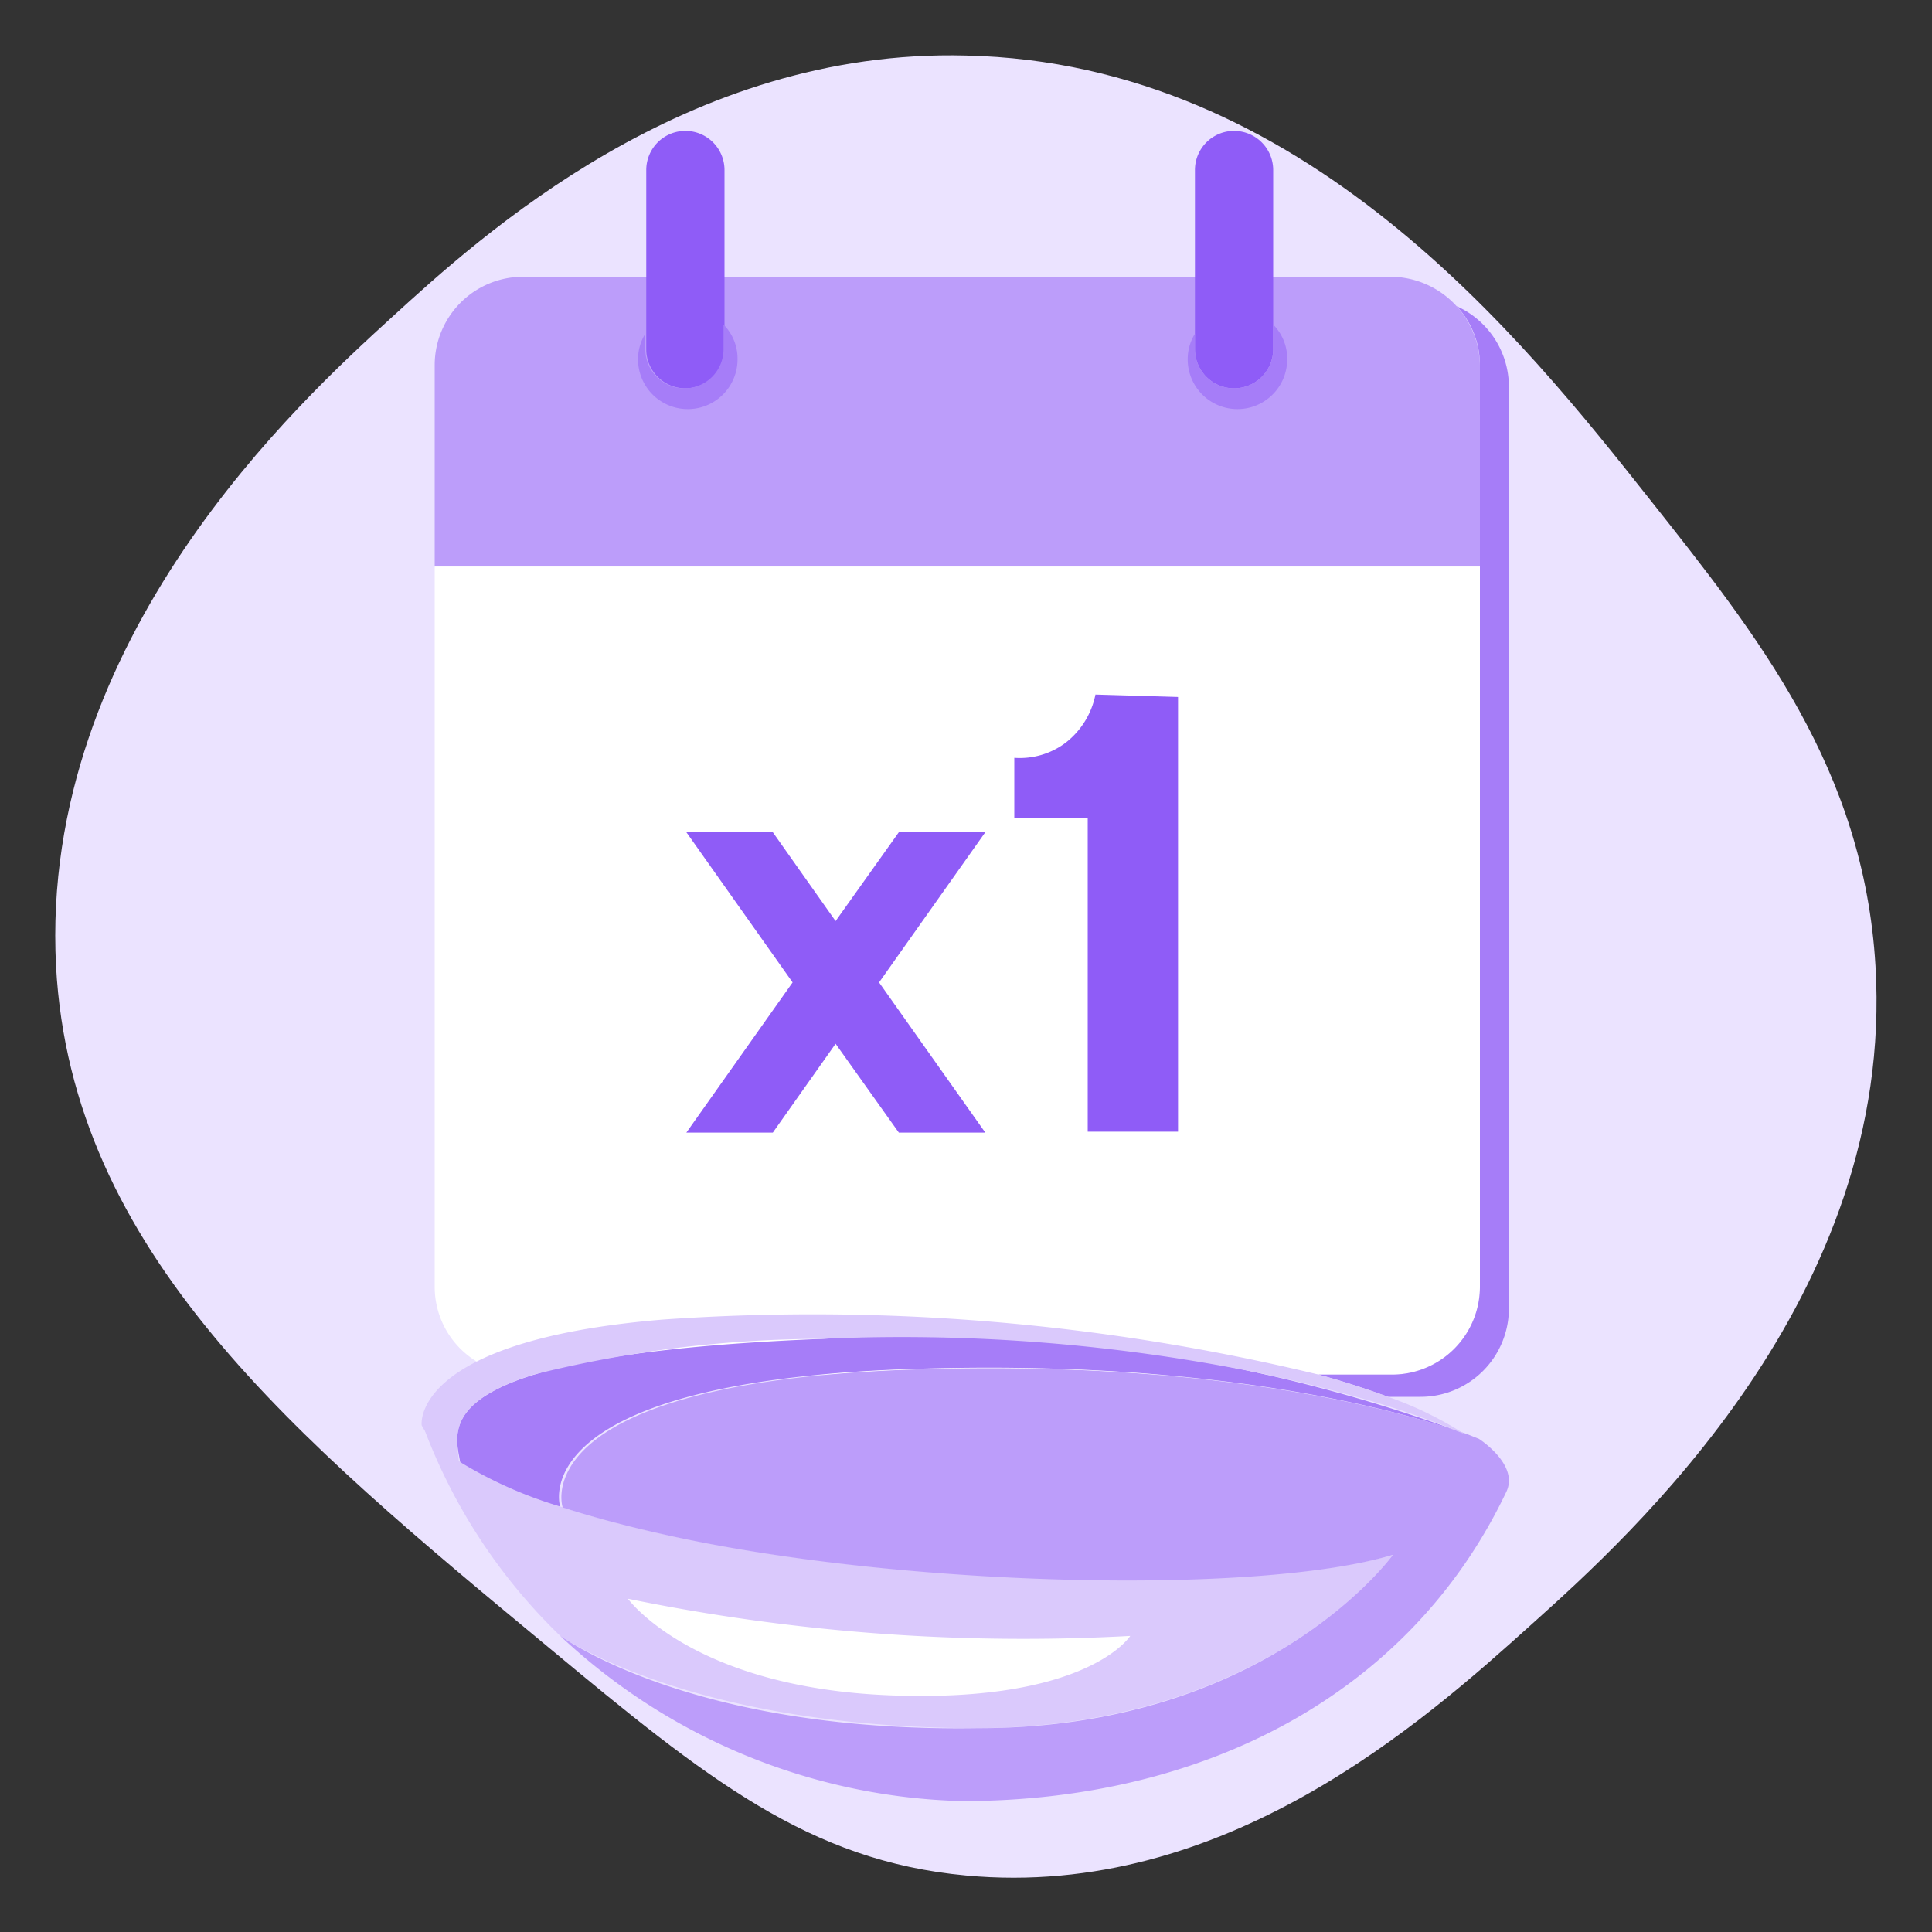 <svg xmlns="http://www.w3.org/2000/svg" viewBox="0 0 40 40"><rect x="0" y="0" width="40" height="40" fill="#333333" stroke="none"/><defs><style>.cls-1{fill:#ebe3ff;}.cls-1,.cls-2,.cls-3,.cls-4,.cls-5,.cls-7{fill-rule:evenodd;}.cls-2{fill:#bc9dfa;}.cls-3{fill:#fff;}.cls-4{fill:#a67df8;}.cls-5,.cls-6{fill:#8f5cf7;}.cls-7{fill:#dac9fc;}</style></defs><title>Оновлені Іконки</title><g id="Слой_5" data-name="Слой 5"><path class="cls-1" d="M38.83,20c.41,6.86-5.07,11.79-7.12,13.63-2.22,2-6.36,5.7-11.71,5.2-3.25-.3-5.37-2-8.64-4.72C6.1,29.75,1.48,25.93,1.16,20,.81,13.22,6.24,8.28,8.1,6.58S14.21,1,20,1.15c7,.15,11.55,5.9,14.15,9.18C36.4,13.17,38.59,15.92,38.83,20Z"/></g><g id="Слой_3" data-name="Слой 3"><path class="cls-2" d="M30.64,7.56v4.17H9V7.56a1.83,1.83,0,0,1,1.82-1.83h18a1.86,1.86,0,0,1,1.82,1.83Z"/><path class="cls-3" d="M30.64,11.73V26.64a1.82,1.82,0,0,1-1.82,1.82h-18a1.76,1.76,0,0,1-.76-.17A1.81,1.81,0,0,1,9,26.64V11.73Z"/><path class="cls-4" d="M31.24,8V27.09a1.83,1.83,0,0,1-1.83,1.83h-.67c-.44-.16-.92-.32-1.44-.46h1.52a1.82,1.82,0,0,0,1.82-1.82V7.56a1.78,1.78,0,0,0-.48-1.22A1.83,1.83,0,0,1,31.24,8Z"/><path class="cls-5" d="M15,3.52V7.23a.81.81,0,0,1-1.62,0V3.52a.81.81,0,1,1,1.62,0Z"/><path class="cls-4" d="M15.27,7.44a1,1,0,0,1-2.06,0,1,1,0,0,1,.15-.53v.32a.81.81,0,0,0,1.62,0V6.72A1,1,0,0,1,15.27,7.44Z"/><path class="cls-5" d="M26.36,3.52V7.23a.81.81,0,1,1-1.62,0V3.52a.81.81,0,1,1,1.62,0Z"/><path class="cls-4" d="M26.65,7.44a1,1,0,0,1-2.06,0,1,1,0,0,1,.15-.53v.32a.81.81,0,1,0,1.62,0V6.72A1,1,0,0,1,26.65,7.44Z"/><polygon class="cls-5" points="18.2 20.34 20.4 23.45 18.61 23.45 17.3 21.61 16 23.45 14.21 23.45 16.41 20.34 14.21 17.23 16 17.23 17.3 19.07 18.61 17.23 20.4 17.23 18.2 20.34"/><path class="cls-6" d="M24.39,14.43v9H22.52V16.94H21V15.69a1.58,1.58,0,0,0,1.06-.31,1.68,1.68,0,0,0,.62-1Z"/><g id="_37" data-name="37"><path class="cls-4" d="M30.32,29.68c-1-.35-4.83-1.58-11.63-1.33-7.64.29-7.15,2.67-7.09,2.85a8.82,8.82,0,0,1-2.07-.91c-.1-.7-.89-2.23,7.49-2.57A32.52,32.52,0,0,1,30.32,29.68Z"/><path class="cls-7" d="M28.84,32.19s-2.53,3.55-8.58,3.59c-5.64,0-8.33-1.69-8.66-1.91,0,0,0,0,0,0h0A11.65,11.65,0,0,1,8.8,29.63l0-.13c0,.12.19.41.76.79a8.82,8.82,0,0,0,2.07.91h0c.59.19,1.32.39,2.19.58C18.68,32.86,26.06,33,28.84,32.19Z"/><path class="cls-2" d="M31.19,30.88c-2,4.21-6.28,6.41-11.27,6.41a12.62,12.62,0,0,1-8.32-3.42c.33.22,3,2,8.66,1.91,6,0,8.58-3.59,8.58-3.59-2.78.84-10.16.67-15-.4-.87-.19-1.6-.39-2.19-.58h0c-.06-.18-.55-2.56,7.09-2.85,6.8-.25,10.66,1,11.63,1.33l.25.1S31.45,30.32,31.19,30.88Z"/><path class="cls-7" d="M30.32,29.69a18.39,18.39,0,0,0-2.24-.77c-.54-.15-1.15-.31-1.85-.46A37.12,37.12,0,0,0,17,27.72a24.8,24.8,0,0,0-5.95.74,4.3,4.3,0,0,0-.55.2h0c-1.32.57-1,1.24-1,1.63a1.94,1.94,0,0,1-.77-.78s-.24-1.76,5-2.19A44.48,44.48,0,0,1,27.3,28.46c.52.14,1,.3,1.44.46A7.51,7.51,0,0,1,30.32,29.69Z"/><path class="cls-3" d="M23.4,33.87A40.71,40.71,0,0,1,13,33.1s1.33,1.84,5.43,2S23.4,33.87,23.4,33.87Z"/></g></g></svg>